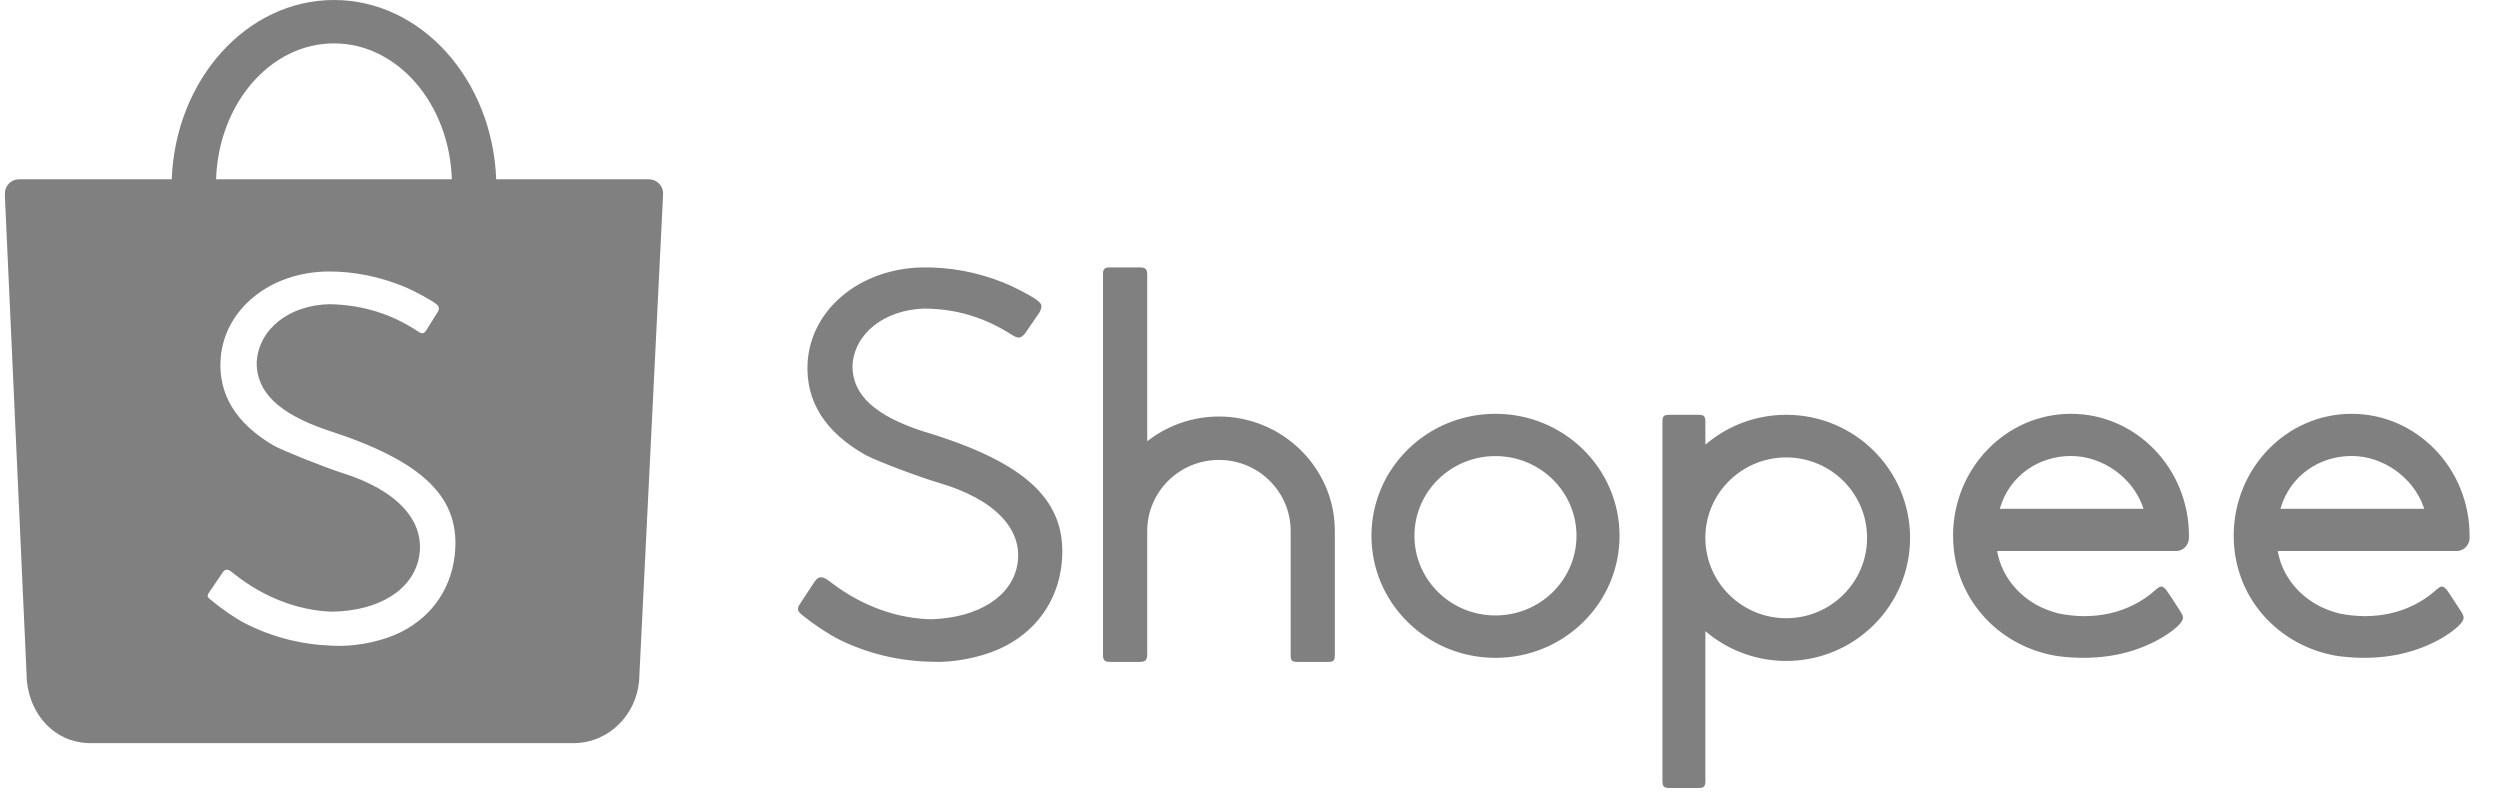 <svg width="71" height="23" viewBox="0 0 71 23" fill="none" xmlns="http://www.w3.org/2000/svg">
<g clip-path="url(#clip0_7142_19881)">
<path fill-rule="evenodd" clip-rule="evenodd" d="M12.911 15.795C12.788 16.808 12.174 17.62 11.222 18.027C10.693 18.253 9.981 18.375 9.418 18.337C8.54 18.303 7.715 18.09 6.954 17.699C6.682 17.56 6.277 17.281 5.966 17.02C5.887 16.954 5.878 16.912 5.93 16.838C5.958 16.795 6.01 16.719 6.125 16.551C6.291 16.307 6.312 16.276 6.331 16.248C6.384 16.166 6.47 16.159 6.556 16.226C6.565 16.233 6.565 16.233 6.572 16.238C6.585 16.249 6.585 16.249 6.619 16.275C6.652 16.301 6.672 16.316 6.68 16.322C7.5 16.965 8.455 17.335 9.42 17.372C10.762 17.354 11.727 16.751 11.9 15.824C12.09 14.805 11.289 13.924 9.723 13.433C9.234 13.279 7.996 12.784 7.767 12.65C6.696 12.021 6.194 11.197 6.266 10.18C6.375 8.769 7.684 7.717 9.339 7.71C10.078 7.709 10.817 7.863 11.526 8.161C11.777 8.267 12.226 8.511 12.38 8.627C12.47 8.692 12.487 8.769 12.436 8.851C12.408 8.899 12.36 8.974 12.261 9.132L12.26 9.134C12.129 9.342 12.125 9.348 12.095 9.397C12.043 9.476 11.982 9.483 11.888 9.424C11.129 8.914 10.288 8.658 9.363 8.639C8.211 8.662 7.347 9.347 7.29 10.281C7.275 11.125 7.908 11.741 9.275 12.21C12.049 13.102 13.11 14.147 12.911 15.795ZM9.485 1.232C11.291 1.232 12.763 2.946 12.832 5.092H6.137C6.206 2.946 7.678 1.232 9.485 1.232ZM18.832 5.495C18.832 5.272 18.652 5.092 18.431 5.092H14.092C13.986 2.259 11.963 0 9.485 0C7.006 0 4.984 2.259 4.877 5.092L0.532 5.092C0.314 5.096 0.139 5.275 0.139 5.495C0.139 5.506 0.139 5.516 0.14 5.526H0.137L0.756 19.181C0.756 19.219 0.758 19.257 0.76 19.296C0.761 19.304 0.762 19.313 0.762 19.322L0.764 19.35L0.765 19.352C0.859 20.302 1.549 21.067 2.487 21.102L2.489 21.105H16.272C16.279 21.105 16.285 21.105 16.292 21.105C16.298 21.105 16.305 21.105 16.311 21.105H16.341L16.341 21.104C17.295 21.078 18.068 20.302 18.15 19.34L18.15 19.34L18.151 19.327C18.151 19.317 18.152 19.307 18.153 19.297C18.154 19.272 18.155 19.248 18.156 19.224L18.832 5.516H18.831C18.831 5.509 18.832 5.502 18.832 5.495ZM64.782 14.394C65.047 13.528 65.85 12.95 66.787 12.95C67.682 12.95 68.534 13.558 68.828 14.393L68.848 14.45H64.765L64.782 14.394ZM69.757 15.649C69.762 15.649 69.762 15.649 69.77 15.649C69.778 15.649 69.778 15.649 69.787 15.649C69.982 15.64 70.137 15.474 70.137 15.271C70.137 15.261 70.136 15.252 70.136 15.239C70.136 15.236 70.136 15.231 70.136 15.215C70.136 13.302 68.636 11.752 66.786 11.752C64.937 11.752 63.437 13.302 63.437 15.215C63.437 15.358 63.445 15.5 63.462 15.642L63.463 15.649L63.468 15.687C63.56 16.375 63.854 17.007 64.318 17.518C64.318 17.518 64.318 17.518 64.32 17.521C64.835 18.087 65.533 18.473 66.308 18.617L66.318 18.619V18.618L66.368 18.626C66.394 18.631 66.421 18.635 66.458 18.64C67.477 18.763 68.381 18.616 69.147 18.23C69.335 18.136 69.505 18.031 69.652 17.92C69.699 17.884 69.742 17.85 69.778 17.817C69.797 17.801 69.812 17.787 69.82 17.779C69.993 17.601 70.004 17.538 69.9 17.375C69.785 17.193 69.684 17.037 69.597 16.908C69.567 16.863 69.54 16.825 69.518 16.793C69.506 16.775 69.506 16.775 69.498 16.764C69.495 16.76 69.495 16.76 69.493 16.757L69.492 16.756C69.397 16.638 69.333 16.628 69.228 16.72C69.217 16.73 69.18 16.759 69.173 16.766C68.436 17.42 67.43 17.63 66.426 17.42C66.239 17.37 66.064 17.306 65.903 17.229C65.273 16.914 64.828 16.351 64.699 15.701L64.689 15.649L69.757 15.649ZM56.812 14.394C57.077 13.528 57.88 12.95 58.817 12.95C59.712 12.95 60.563 13.558 60.857 14.393L60.877 14.45H56.794L56.812 14.394ZM61.786 15.649C61.792 15.649 61.792 15.649 61.8 15.649C61.808 15.649 61.808 15.649 61.816 15.649C62.012 15.64 62.166 15.474 62.166 15.271C62.166 15.261 62.166 15.252 62.165 15.239C62.166 15.236 62.166 15.231 62.166 15.215C62.166 13.302 60.666 11.752 58.816 11.752C56.967 11.752 55.467 13.302 55.467 15.215C55.467 15.358 55.475 15.5 55.492 15.642L55.493 15.649L55.498 15.687C55.59 16.375 55.884 17.007 56.348 17.518C56.347 17.518 56.348 17.518 56.35 17.521C56.864 18.087 57.563 18.473 58.337 18.617L58.347 18.619V18.618L58.398 18.626C58.424 18.631 58.451 18.635 58.487 18.64C59.507 18.763 60.411 18.616 61.177 18.23C61.365 18.136 61.535 18.031 61.682 17.92C61.729 17.884 61.771 17.85 61.808 17.817C61.827 17.801 61.842 17.787 61.85 17.779C62.023 17.601 62.034 17.538 61.929 17.375C61.815 17.193 61.714 17.037 61.627 16.908C61.596 16.863 61.57 16.825 61.548 16.793C61.535 16.775 61.535 16.775 61.528 16.764C61.525 16.76 61.525 16.76 61.523 16.757L61.522 16.756C61.427 16.638 61.363 16.628 61.258 16.72C61.247 16.73 61.21 16.759 61.203 16.766C60.466 17.42 59.46 17.63 58.456 17.42C58.269 17.37 58.094 17.306 57.933 17.229C57.303 16.914 56.858 16.351 56.729 15.701L56.719 15.649L61.786 15.649ZM50.729 17.557C49.483 17.557 48.464 16.569 48.433 15.331V15.215C48.464 13.979 49.483 12.991 50.729 12.991C51.997 12.991 53.025 14.013 53.025 15.274C53.025 16.535 51.997 17.557 50.729 17.557ZM50.73 11.78C49.913 11.78 49.132 12.059 48.504 12.569L48.433 12.627V11.988C48.433 11.818 48.396 11.78 48.224 11.78H47.422C47.248 11.78 47.213 11.815 47.213 11.988V22.171C47.213 22.338 47.252 22.379 47.422 22.379H48.224C48.395 22.379 48.433 22.339 48.433 22.171V17.924L48.504 17.983C49.132 18.493 49.913 18.771 50.73 18.771C52.672 18.771 54.246 17.206 54.246 15.276C54.246 13.345 52.672 11.78 50.73 11.78ZM42.471 17.479C41.2 17.479 40.17 16.466 40.17 15.216C40.17 13.966 41.2 12.953 42.471 12.953C43.742 12.953 44.772 13.966 44.772 15.216C44.772 16.466 43.742 17.479 42.471 17.479ZM42.472 11.752C40.526 11.752 38.949 13.303 38.949 15.217C38.949 17.131 40.526 18.683 42.472 18.683C44.418 18.683 45.995 17.131 45.995 15.217C45.995 13.303 44.418 11.752 42.472 11.752ZM34.618 11.829C33.908 11.829 33.22 12.057 32.65 12.479L32.581 12.531V7.801C32.581 7.645 32.529 7.594 32.373 7.594H31.533C31.364 7.594 31.325 7.634 31.325 7.801V18.59C31.325 18.753 31.367 18.798 31.533 18.798H32.373C32.528 18.798 32.581 18.744 32.581 18.59V15.066C32.59 13.957 33.499 13.062 34.618 13.062C35.74 13.062 36.651 13.961 36.655 15.074V18.59C36.655 18.769 36.685 18.798 36.864 18.798H37.701C37.878 18.798 37.909 18.768 37.909 18.59V15.064C37.903 13.285 36.419 11.829 34.618 11.829ZM22.922 16.841L22.92 16.844C22.801 17.026 22.75 17.102 22.722 17.146C22.628 17.286 22.64 17.349 22.784 17.47C23.12 17.741 23.552 18.026 23.844 18.169C24.655 18.566 25.532 18.775 26.46 18.794C27.06 18.825 27.814 18.682 28.375 18.432C29.391 17.979 30.038 17.095 30.151 16.008C30.335 14.245 29.188 13.143 26.234 12.255L26.233 12.255C24.857 11.811 24.21 11.221 24.21 10.397C24.251 9.487 25.095 8.806 26.234 8.764C27.151 8.766 27.963 9.01 28.76 9.523C28.928 9.625 29.005 9.606 29.118 9.459C29.131 9.438 29.167 9.385 29.319 9.168L29.319 9.168C29.46 8.965 29.506 8.897 29.518 8.877C29.613 8.698 29.6 8.629 29.428 8.507C29.259 8.386 28.782 8.138 28.509 8.029C27.751 7.726 26.967 7.58 26.186 7.595C24.411 7.633 23.026 8.788 22.935 10.303C22.877 11.398 23.432 12.277 24.593 12.928C24.918 13.1 26.107 13.549 26.663 13.712C28.241 14.174 29.064 15.025 28.894 16.028C28.74 16.94 27.784 17.546 26.444 17.587C25.472 17.567 24.493 17.211 23.642 16.572C23.638 16.569 23.617 16.553 23.577 16.523C23.521 16.482 23.521 16.482 23.513 16.475C23.339 16.356 23.237 16.366 23.132 16.523C23.119 16.543 22.987 16.743 22.922 16.841Z" fill="#808080"/>
</g>
<defs>
<clipPath id="clip0_7142_19881">
<rect width="70" height="22.379" fill="white" transform="translate(0.137)"/>
</clipPath>
</defs>
</svg>
